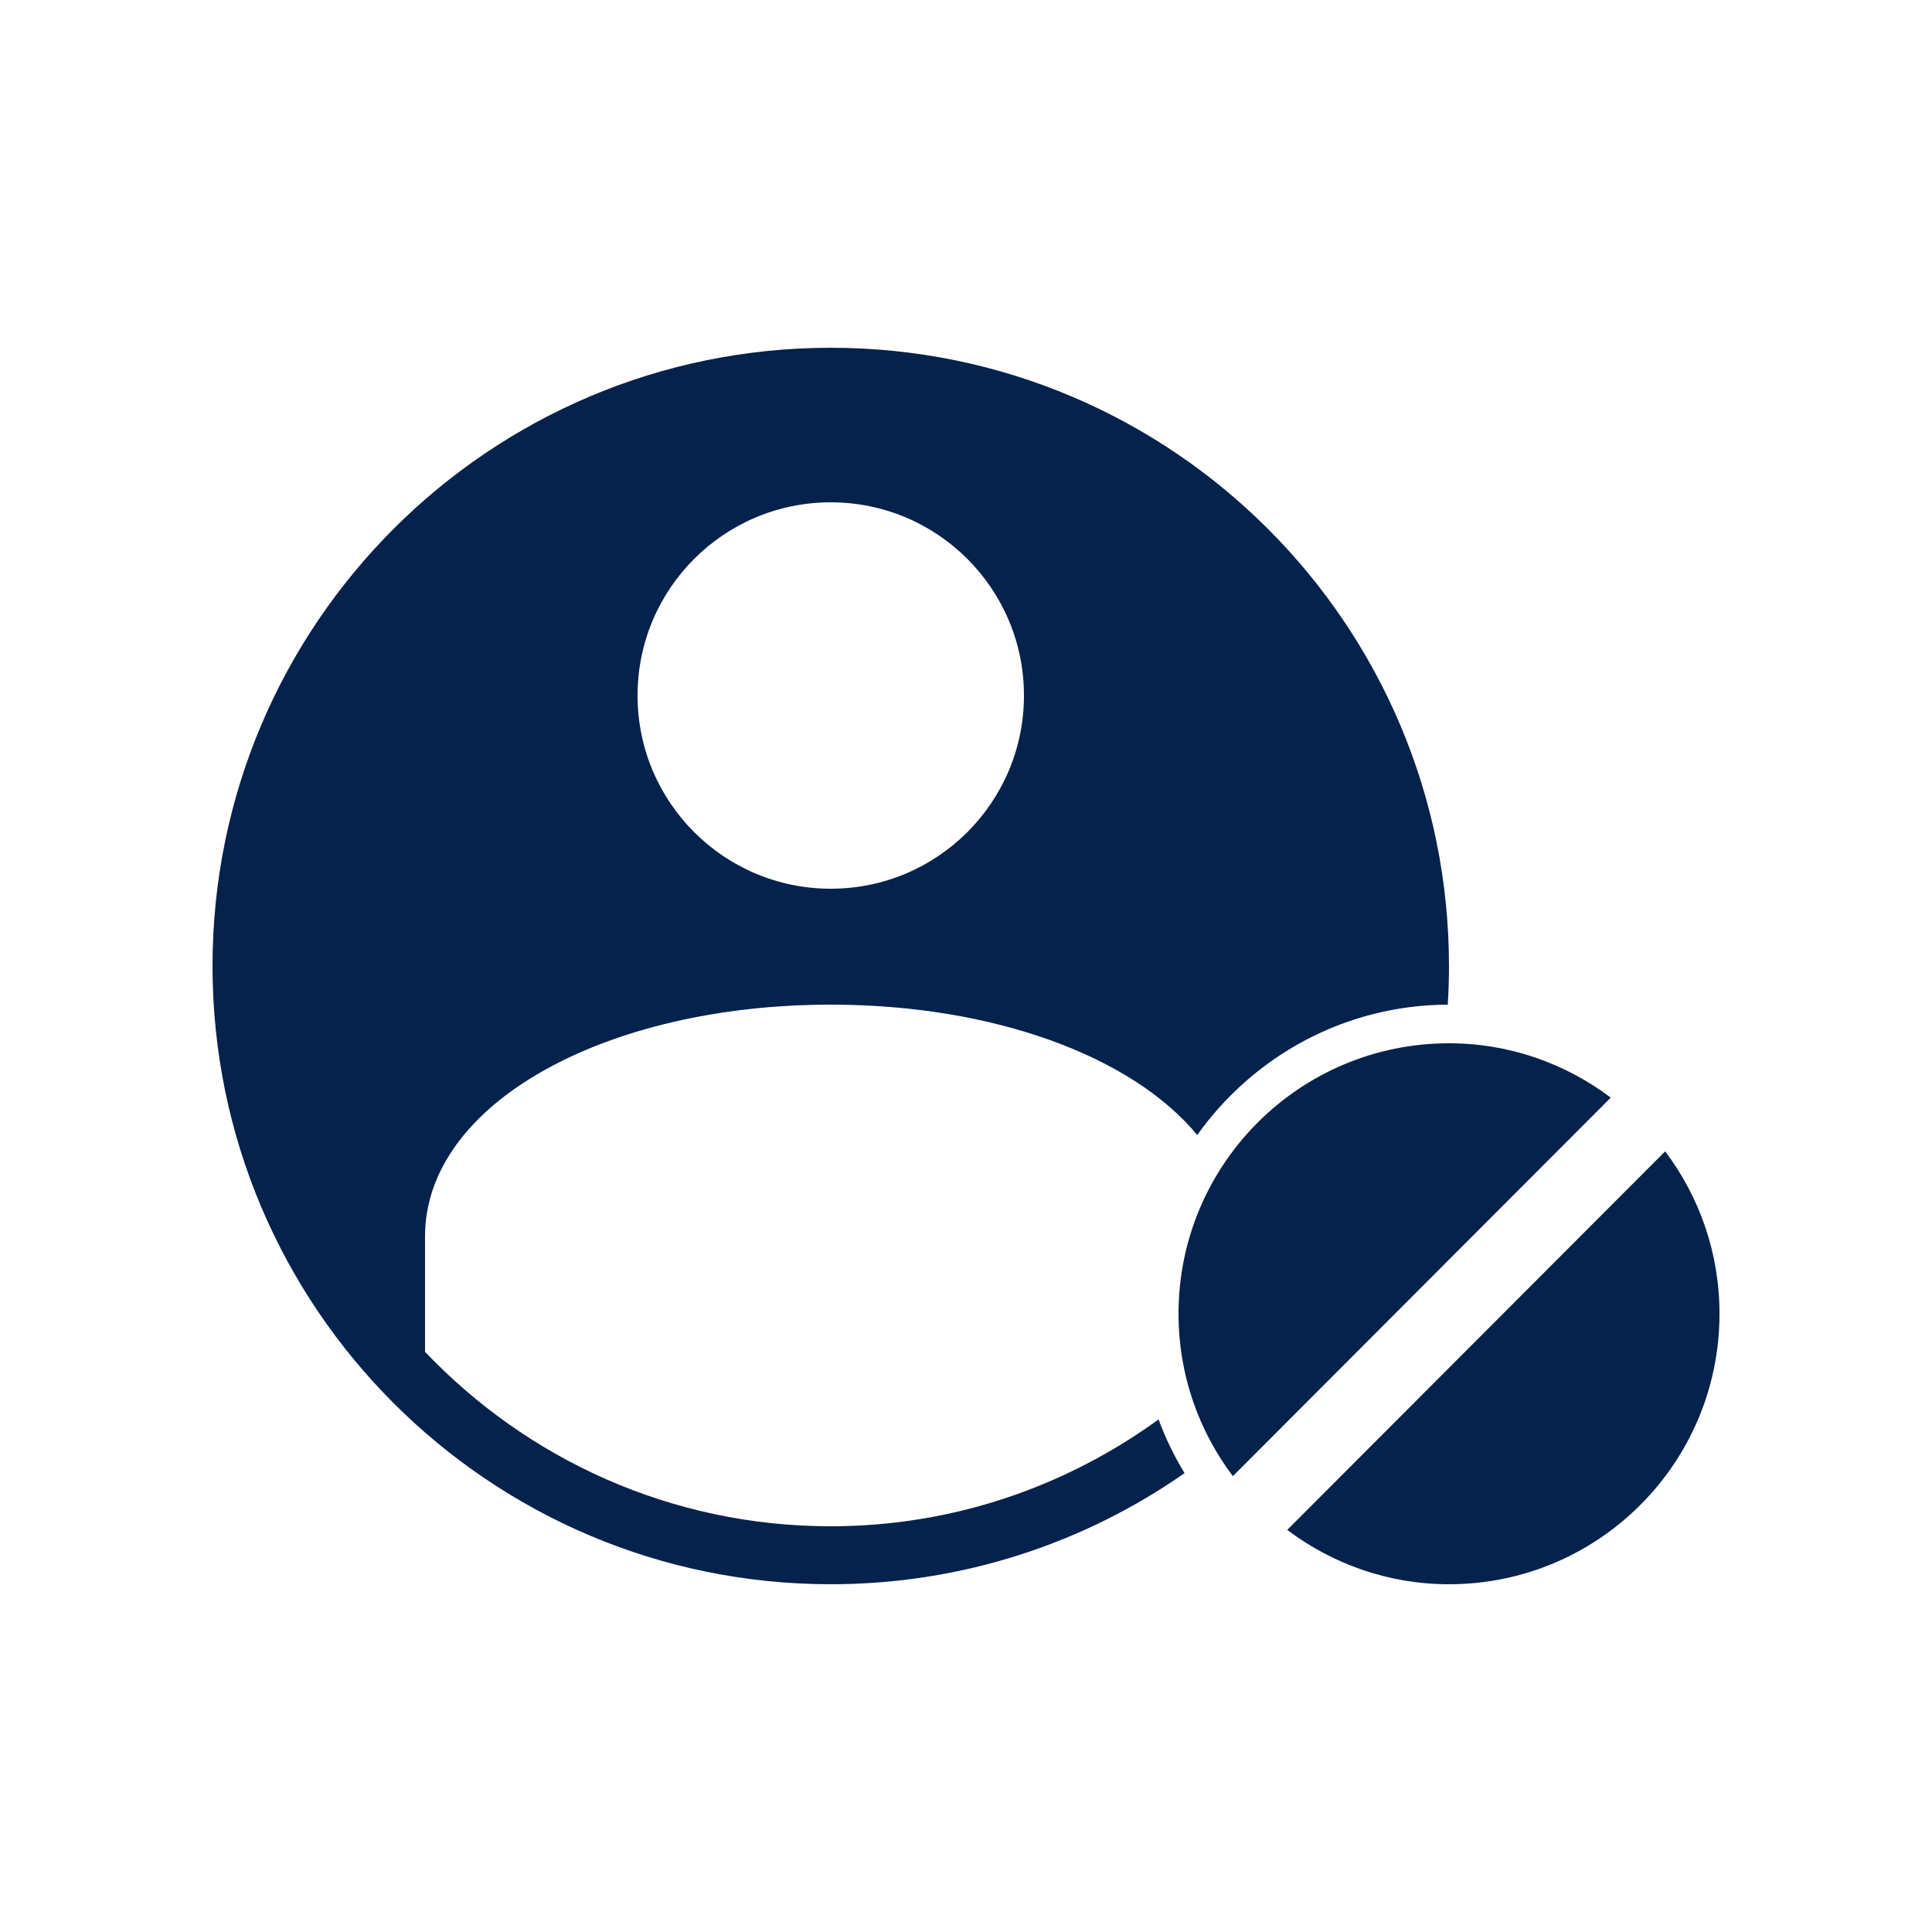 <svg height='100px' width='100px'  fill="#05224c" xmlns:dc="http://purl.org/dc/elements/1.1/" xmlns:cc="http://creativecommons.org/ns#" xmlns:rdf="http://www.w3.org/1999/02/22-rdf-syntax-ns#" xmlns:svg="http://www.w3.org/2000/svg" xmlns="http://www.w3.org/2000/svg" xmlns:sodipodi="http://sodipodi.sourceforge.net/DTD/sodipodi-0.dtd" xmlns:inkscape="http://www.inkscape.org/namespaces/inkscape" version="1.1" x="0px" y="0px" viewBox="0 0 100 100"><g transform="translate(0,-952.362)"><path style="color:#000000;enable-background:accumulate;" d="m 43,970.362 c -17.673,0 -32,14.327 -32,32 0,17.673 14.327,32 32,32 6.806,0 13.126,-2.127 18.312,-5.75 -0.53,-0.877 -0.988,-1.805 -1.344,-2.781 -4.771,3.463 -10.622,5.531 -16.969,5.531 -8.27,0 -15.717,-3.478 -21,-9.031 l 0,-5.969 c 0,-6.894 9.366,-12 21,-12 8.408,0 15.609,2.668 18.969,6.75 2.889,-4.058 7.613,-6.729 12.969,-6.75 0.041,-0.659 0.062,-1.331 0.062,-2 0,-17.673 -14.327,-32 -32,-32 z m 0,8 c 5.523,0 10,4.477 10,10 0,5.523 -4.477,10 -10,10 -5.523,0 -10,-4.477 -10,-10 0,-5.523 4.477,-10 10,-10 z m 32,28 c -7.732,0 -14,6.268 -14,14 0,3.158 1.048,6.064 2.812,8.406 l 19.562,-19.594 c -2.339,-1.755 -5.226,-2.812 -8.375,-2.812 z m 11.188,5.594 -19.562,19.594 c 2.339,1.755 5.226,2.812 8.375,2.812 7.732,0 14,-6.268 14,-14 0,-3.158 -1.048,-6.064 -2.812,-8.406 z" fill="#05224c" stroke="none" marker="none" visibility="visible" display="inline" overflow="visible"></path></g></svg>